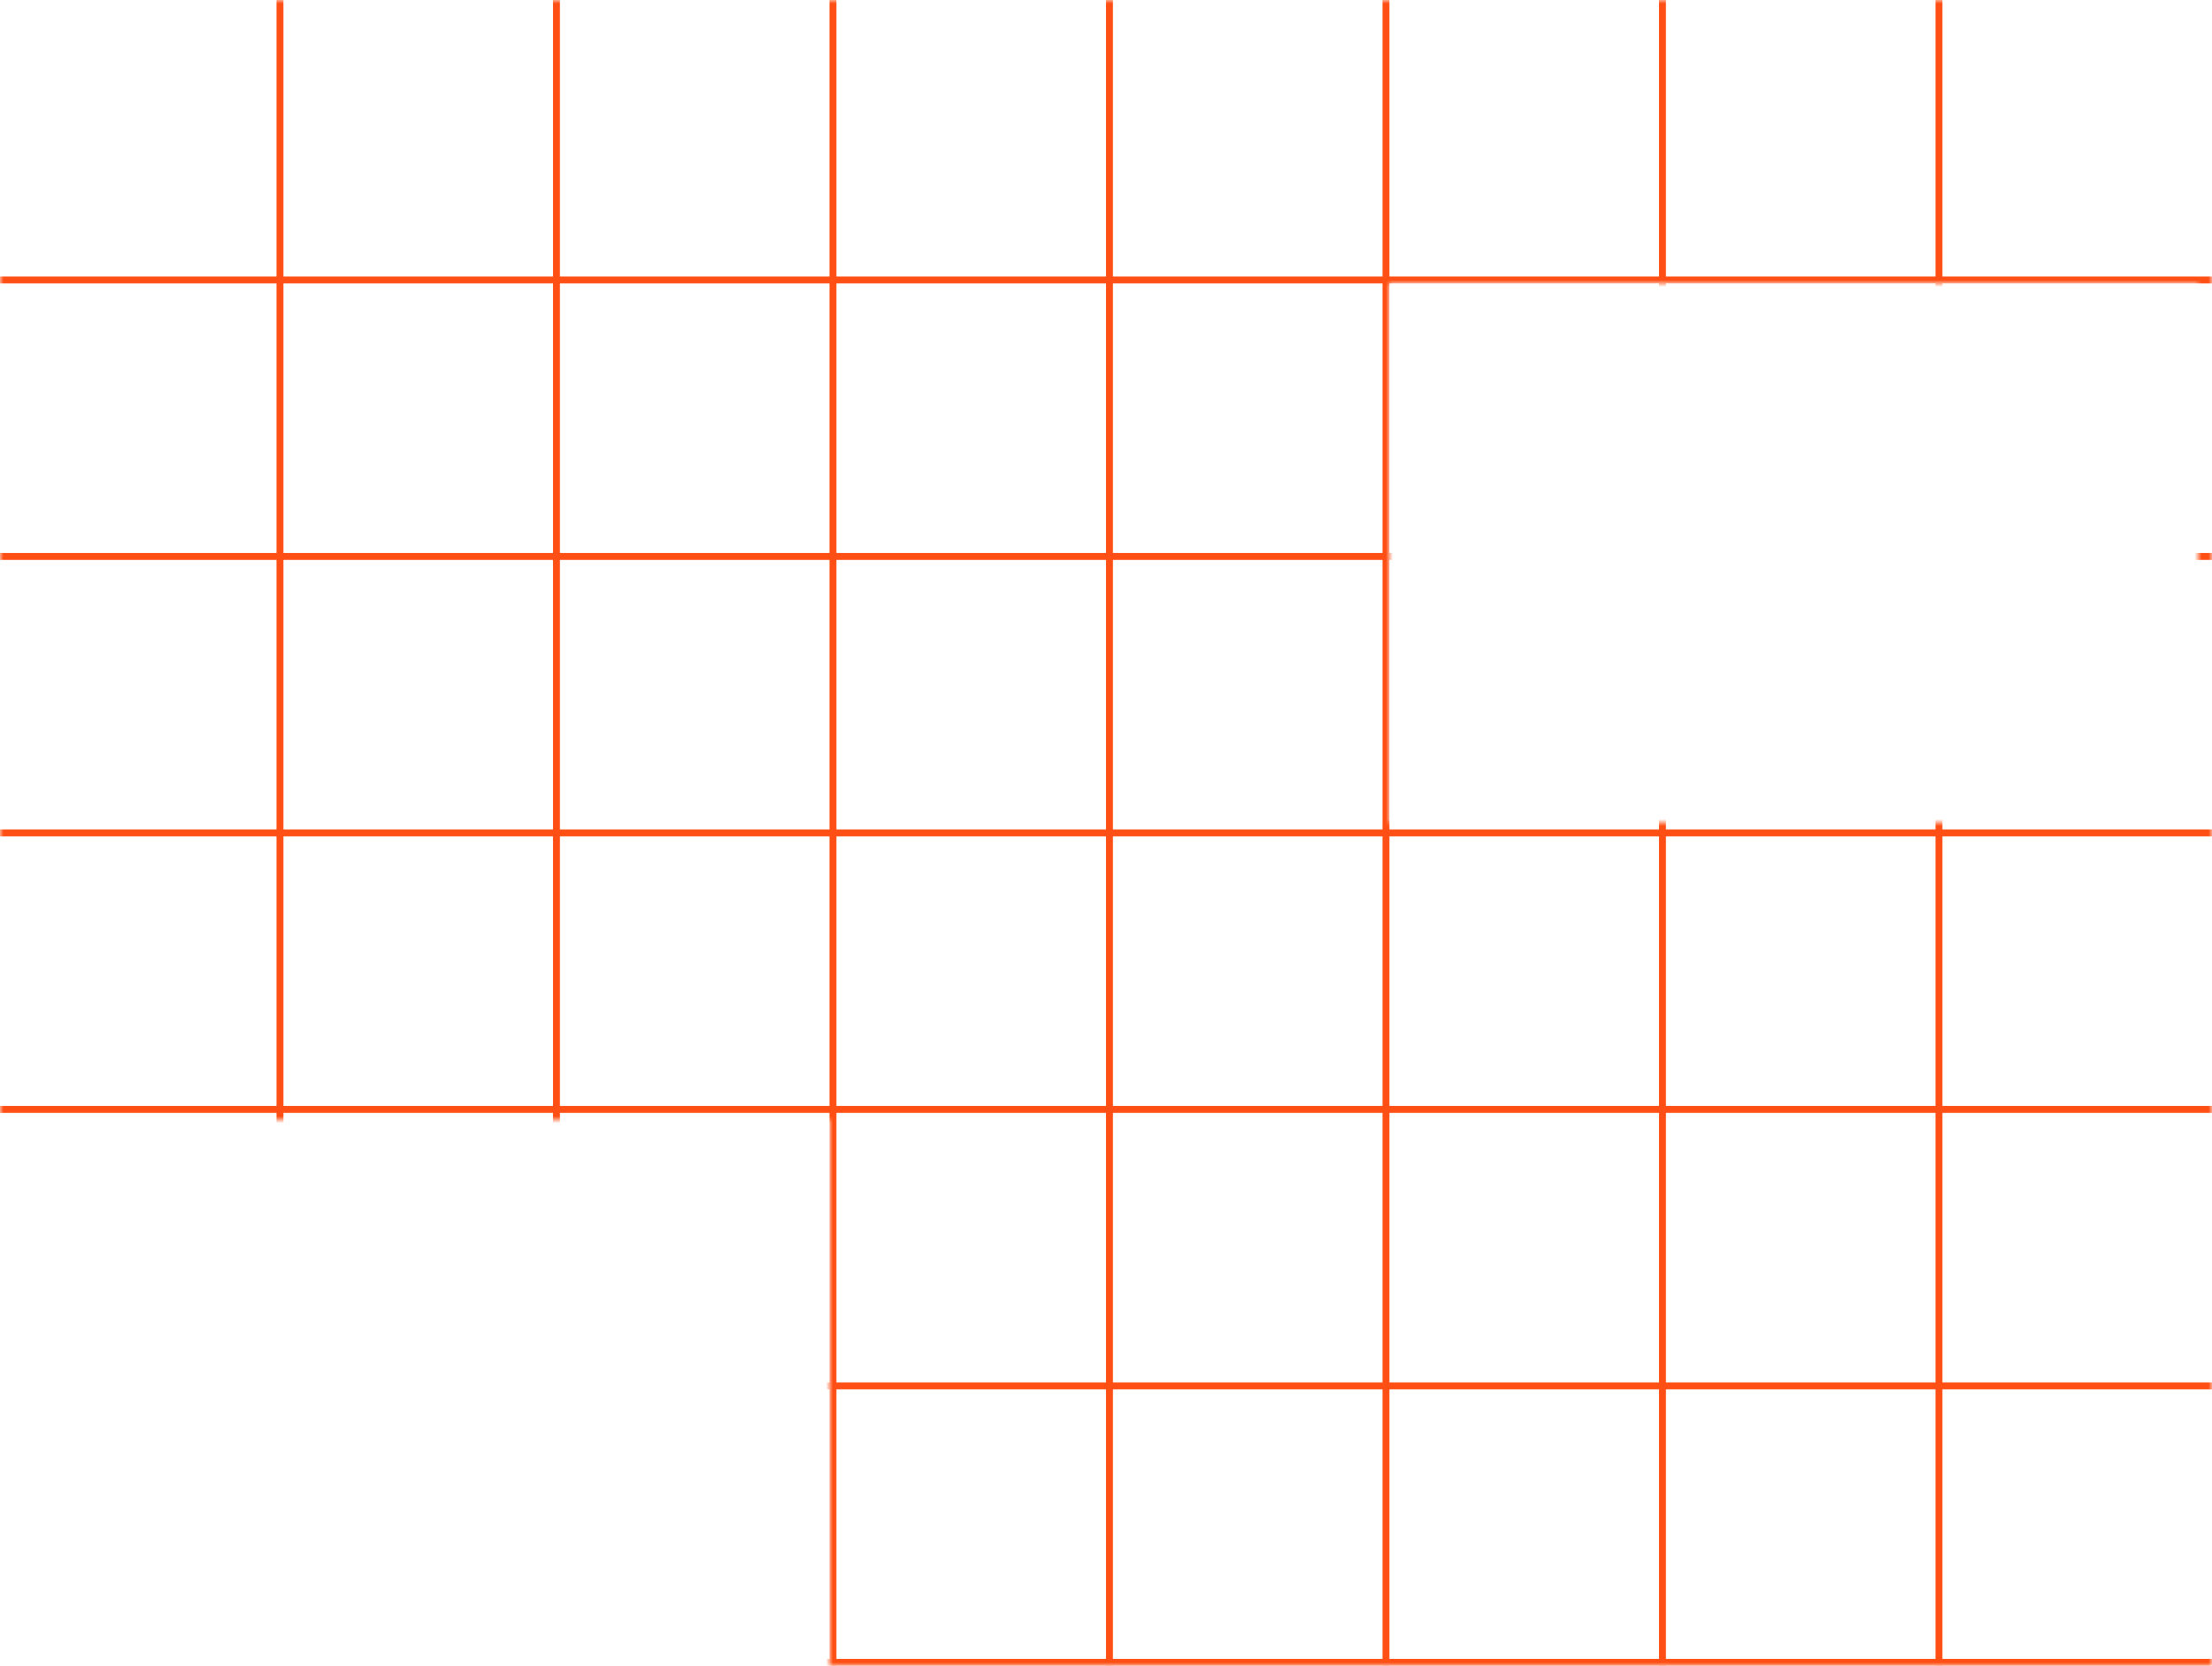 <svg width="320" height="241" viewBox="0 0 320 241" fill="none" xmlns="http://www.w3.org/2000/svg">
<mask id="mask0_356_3292" style="mask-type:alpha" maskUnits="userSpaceOnUse" x="0" y="0" width="320" height="241">
<path fill-rule="evenodd" clip-rule="evenodd" d="M0 0H320V241H120V162H0V0ZM318 41H201V119H318V41Z" fill="#C4C4C4"/>
</mask>
<g mask="url(#mask0_356_3292)">
<line x1="40.5" y1="1.47946e-08" x2="40.5" y2="320" stroke="#FF4F14"/>
<line x1="320" y1="40.5" x2="3.0488e-05" y2="40.5" stroke="#FF4F14"/>
<line x1="80.5" y1="1.47946e-08" x2="80.5" y2="320" stroke="#FF4F14"/>
<line x1="320" y1="80.5" x2="3.0488e-05" y2="80.5" stroke="#FF4F14"/>
<line x1="120.5" y1="1.47946e-08" x2="120.5" y2="320" stroke="#FF4F14"/>
<line x1="320" y1="120.5" x2="3.0488e-05" y2="120.5" stroke="#FF4F14"/>
<line x1="160.5" y1="1.47946e-08" x2="160.5" y2="320" stroke="#FF4F14"/>
<line x1="320" y1="160.5" x2="3.0488e-05" y2="160.5" stroke="#FF4F14"/>
<line x1="200.5" y1="1.47946e-08" x2="200.5" y2="320" stroke="#FF4F14"/>
<line x1="320" y1="200.5" x2="3.0488e-05" y2="200.5" stroke="#FF4F14"/>
<line x1="240.5" y1="1.47946e-08" x2="240.5" y2="320" stroke="#FF4F14"/>
<line x1="320" y1="240.5" x2="3.0488e-05" y2="240.5" stroke="#FF4F14"/>
<line x1="280.5" y1="1.47946e-08" x2="280.5" y2="320" stroke="#FF4F14"/>
</g>
</svg>

